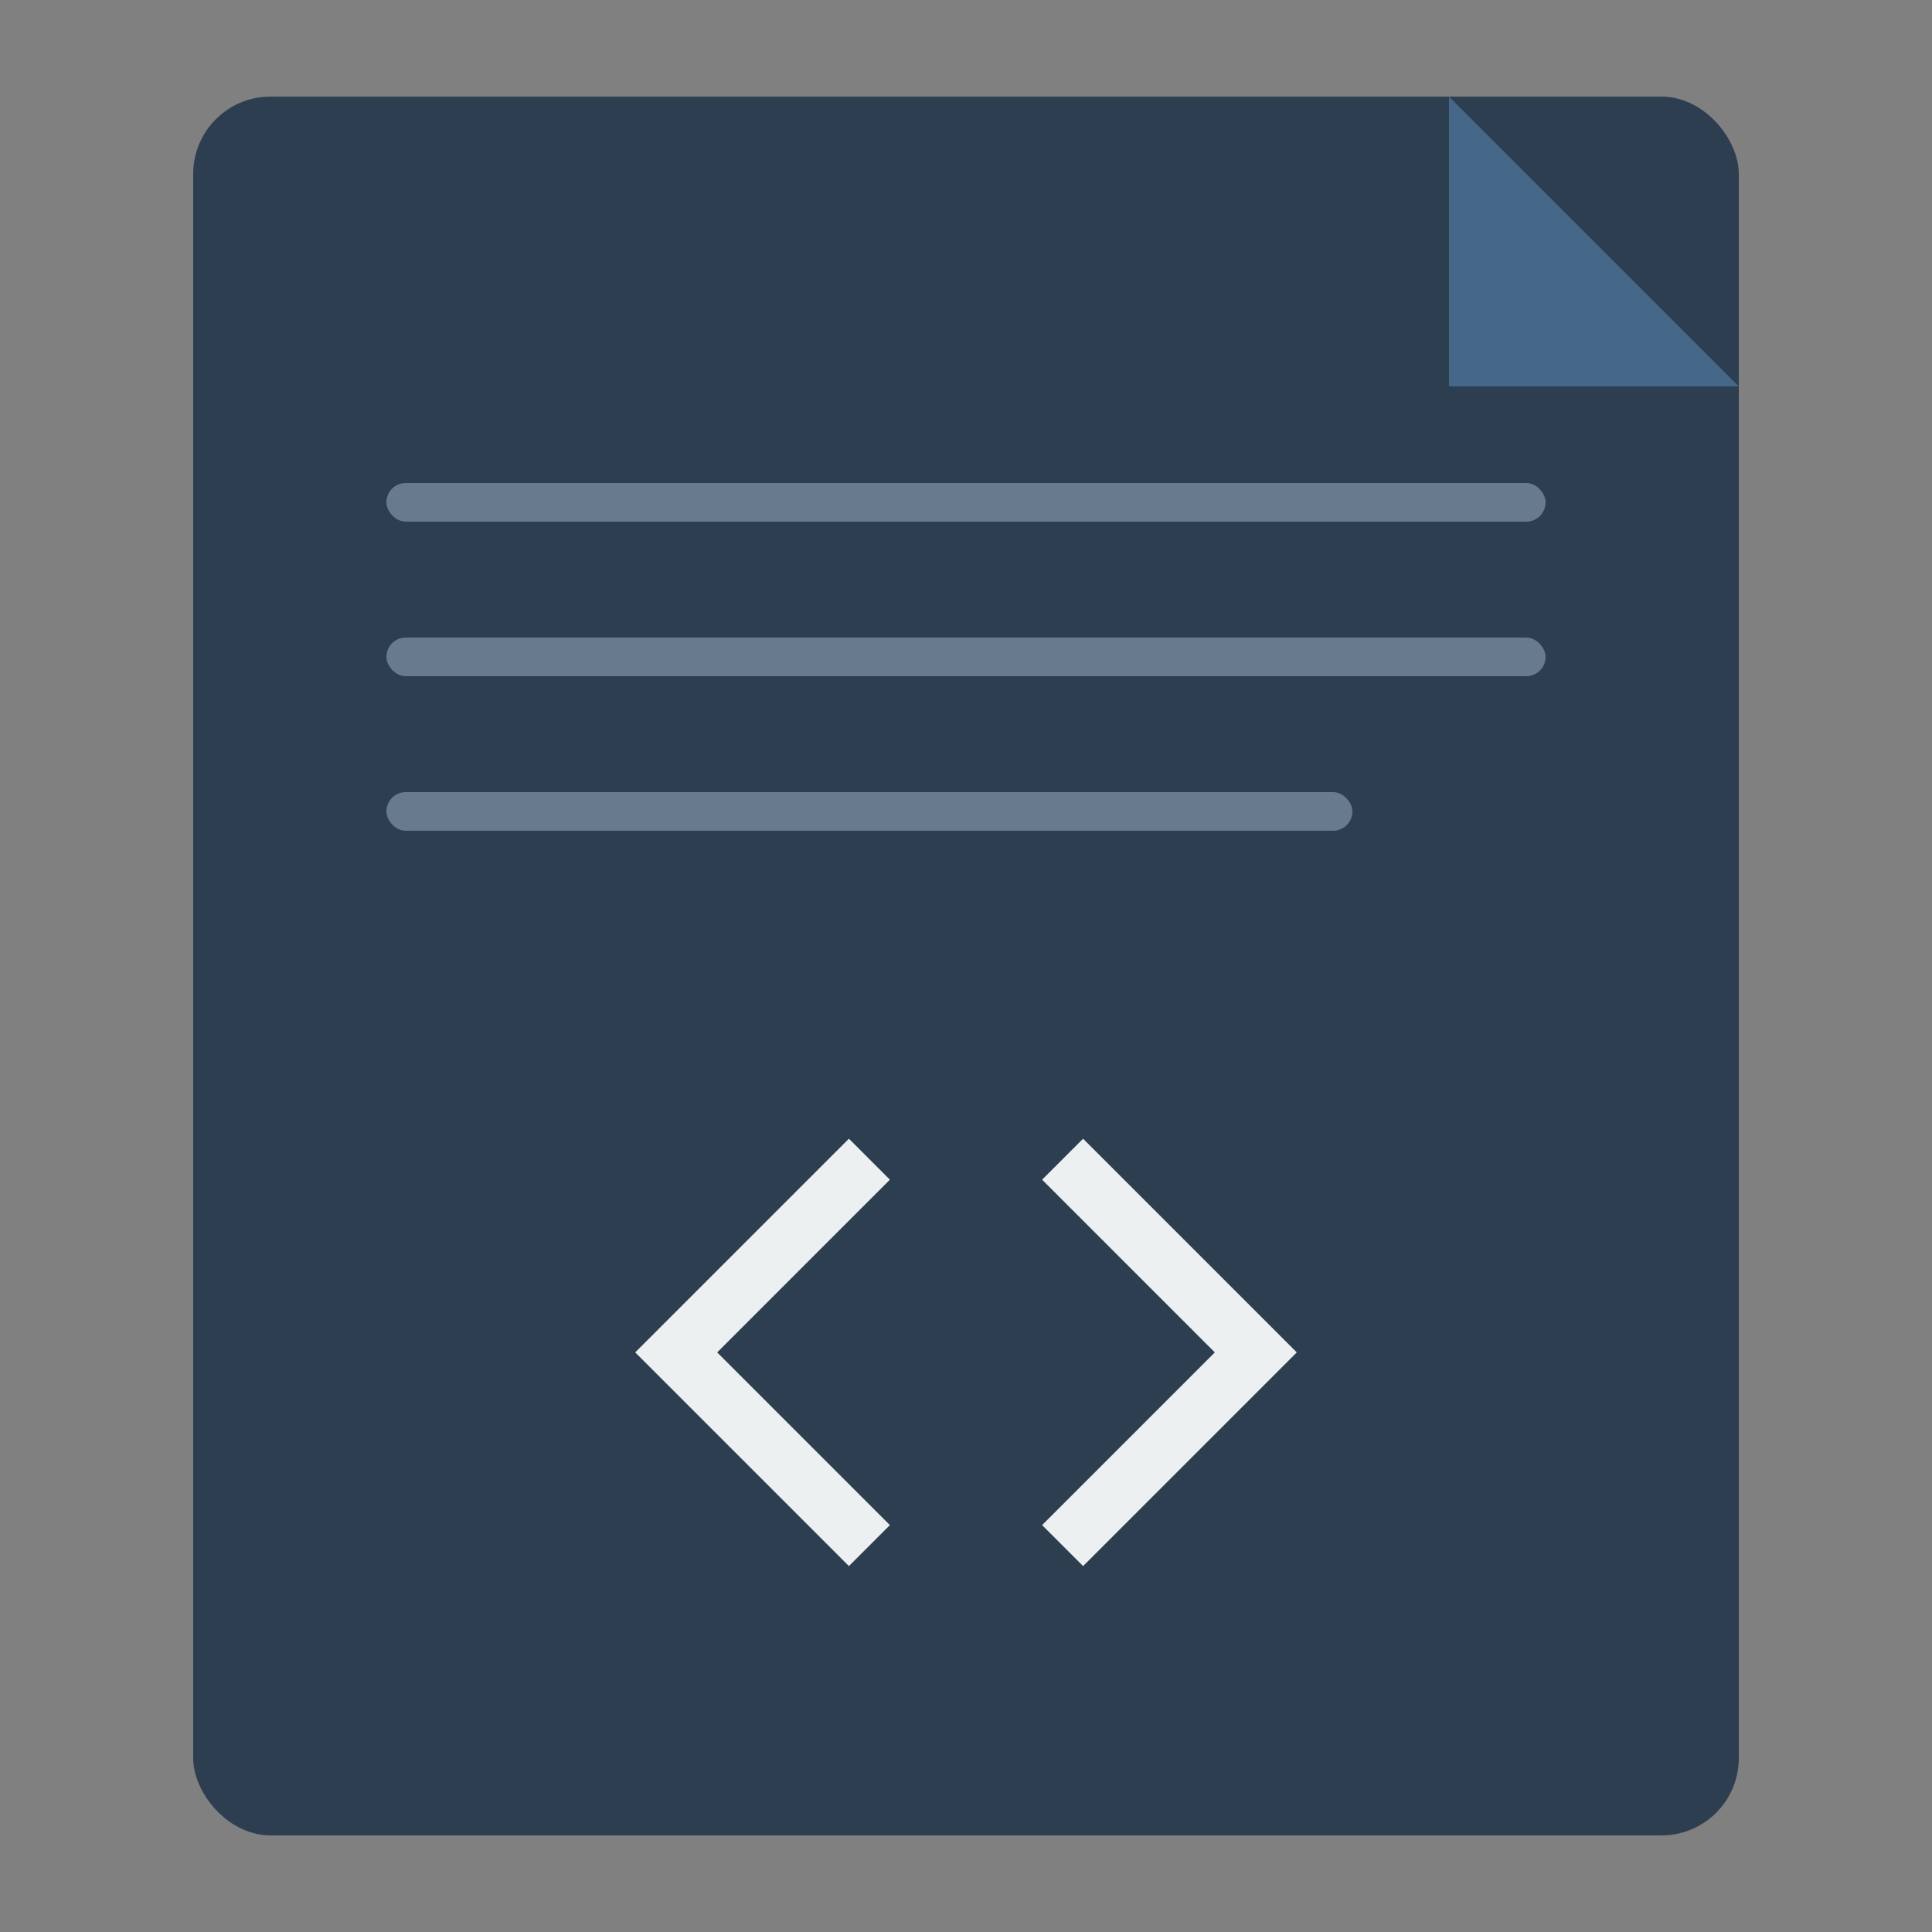<svg viewBox="0 0 100 100" xmlns="http://www.w3.org/2000/svg">
  <rect x="0" y="0" width="100" height="100" fill="#808080" stroke="none"/>
  <!-- Main icon elements -->
  <g>
    <!-- Document base -->
    <rect x="10" y="5" width="80" height="90" rx="4" fill="#2c3e50" />

    <!-- Document corner fold -->
    <path d="M75 5 L90 20 L75 20 Z" fill="#456789" />

    <!-- Page lines (subtle) -->
    <rect x="20" y="25" width="60" height="2" rx="1" fill="#8fa3b5" opacity="0.6" />
    <rect x="20" y="33" width="60" height="2" rx="1" fill="#8fa3b5" opacity="0.6" />
    <rect x="20" y="41" width="50" height="2" rx="1" fill="#8fa3b5" opacity="0.6" />

    <!-- Smaller, more angled brackets -->
    <path d="M45 60 L35 70 L45 80" stroke="#ecf0f1" stroke-width="3" fill="none" stroke-linejoin="miter" />
    <path d="M55 60 L65 70 L55 80" stroke="#ecf0f1" stroke-width="3" fill="none" stroke-linejoin="miter" />
  </g>
</svg>